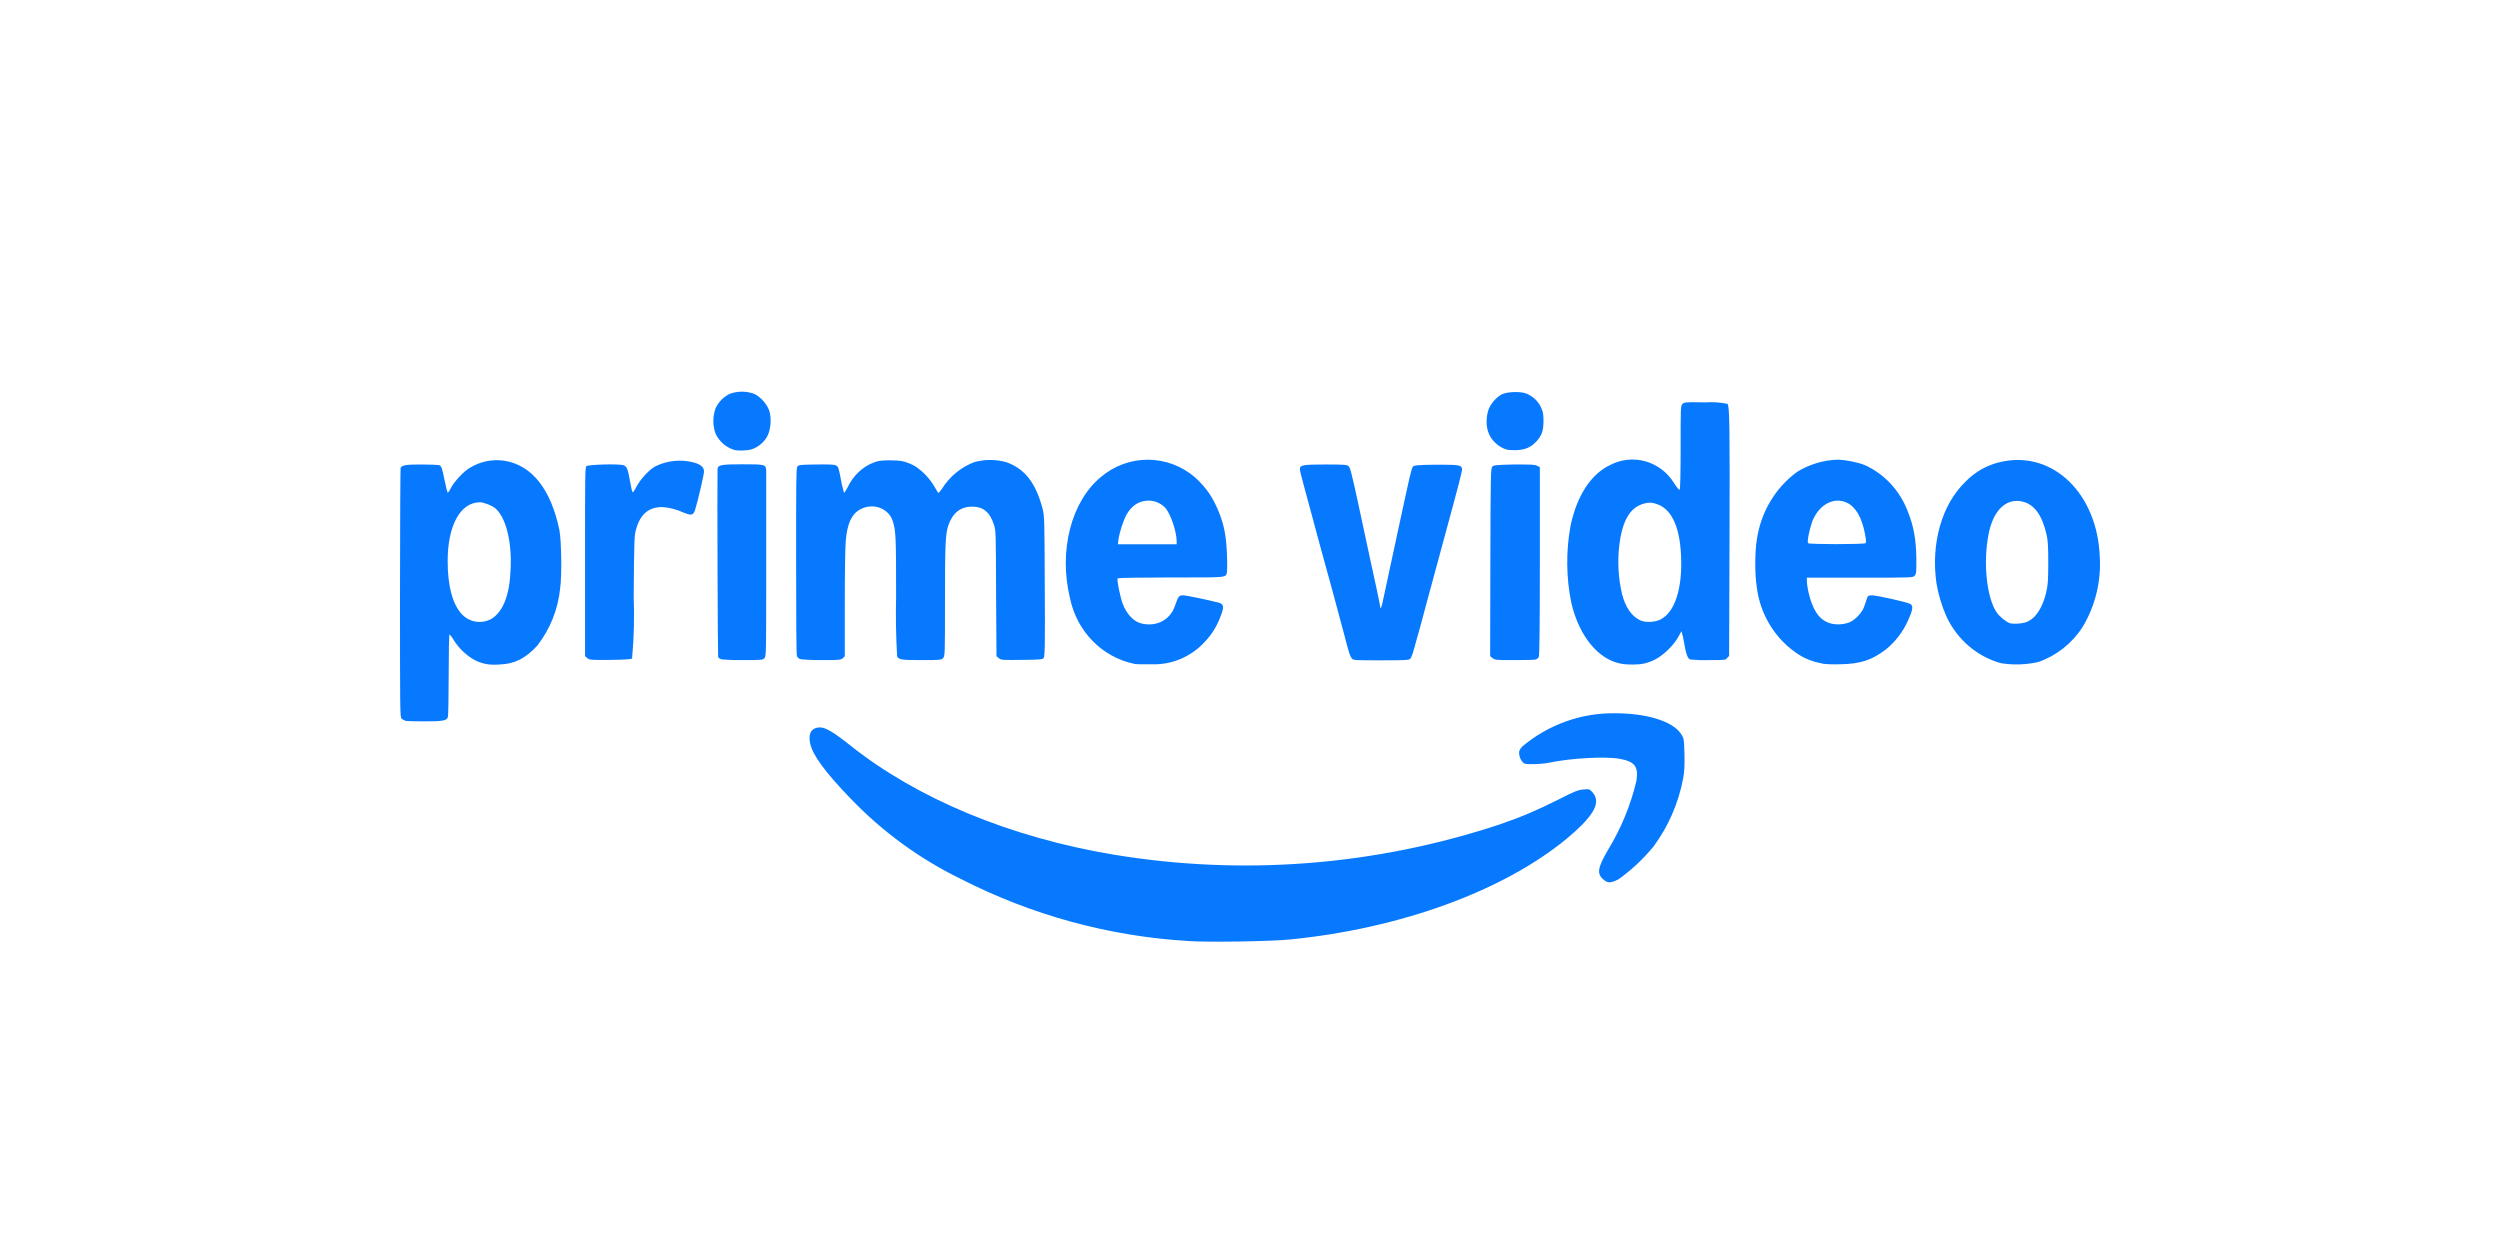<svg width="150" height="75" viewBox="0 0 150 75" fill="none" xmlns="http://www.w3.org/2000/svg">
<rect width="150" height="75" fill="white"/>
<path d="M71.363 56.465C66.587 56.191 61.914 54.919 57.632 52.727C55.178 51.531 52.947 49.904 51.039 47.917C49.512 46.335 48.748 45.301 48.603 44.578C48.482 44.005 48.7 43.644 49.209 43.644C49.536 43.644 50.069 43.968 50.99 44.703C55.014 47.917 60.613 50.247 66.843 51.282C74.59 52.562 82.523 51.938 89.991 49.462C91.324 49.001 92.173 48.64 93.542 47.955C94.439 47.494 94.718 47.382 95.009 47.369C95.36 47.332 95.372 47.344 95.566 47.556C95.845 47.867 95.833 48.279 95.53 48.752C95.251 49.188 94.754 49.699 94.015 50.31C90.221 53.45 84.053 55.705 77.435 56.365C76.248 56.49 72.406 56.54 71.363 56.465ZM96.184 52.752C95.796 52.415 95.869 52.042 96.487 50.983C97.264 49.71 97.836 48.317 98.184 46.858C98.317 45.986 98.099 45.699 97.166 45.525C96.293 45.376 94.245 45.488 92.948 45.762C92.706 45.812 92.282 45.849 92.003 45.849C91.518 45.849 91.458 45.849 91.336 45.699C91.242 45.581 91.179 45.439 91.155 45.288C91.13 45.064 91.155 45.002 91.336 44.79C92.905 43.473 94.875 42.767 96.899 42.796C98.802 42.796 100.341 43.27 100.85 44.017C101.032 44.291 101.044 44.316 101.068 45.226C101.081 45.899 101.068 46.31 100.984 46.734C100.703 48.199 100.102 49.579 99.226 50.771C98.613 51.525 97.903 52.191 97.118 52.752C96.633 53.001 96.451 53.001 96.184 52.752ZM24.303 43.232C24.228 43.21 24.158 43.172 24.097 43.12C24 43.058 24 42.622 24 35.582C24 31.483 24.024 28.106 24.036 28.069C24.145 27.907 24.339 27.869 25.285 27.869C25.83 27.869 26.303 27.894 26.351 27.907C26.485 27.956 26.533 28.106 26.678 28.828C26.751 29.202 26.836 29.526 26.86 29.551C26.884 29.576 26.969 29.451 27.054 29.277C27.248 28.903 27.818 28.28 28.193 28.069C28.816 27.686 29.548 27.537 30.266 27.645C31.914 27.907 33.053 29.352 33.562 31.794C33.684 32.417 33.72 34.485 33.611 35.283C33.487 36.551 33.007 37.754 32.229 38.747C31.538 39.494 30.896 39.831 30.011 39.868C29.369 39.918 28.945 39.843 28.46 39.594C27.953 39.303 27.524 38.888 27.212 38.385C27.147 38.266 27.065 38.156 26.969 38.061C26.945 38.061 26.921 39.145 26.921 40.479C26.921 41.824 26.897 42.958 26.872 43.033C26.788 43.245 26.569 43.282 25.442 43.282C24.873 43.282 24.352 43.27 24.303 43.245V43.232ZM29.272 37.227C29.672 37.102 30.048 36.678 30.266 36.155C30.508 35.557 30.605 34.971 30.642 34.037C30.702 32.417 30.338 31.046 29.733 30.511C29.539 30.336 29.03 30.137 28.799 30.137C27.624 30.137 26.86 31.52 26.86 33.663C26.86 35.196 27.163 36.28 27.733 36.878C28.145 37.289 28.715 37.426 29.284 37.227H29.272ZM68.055 39.831C67.109 39.633 66.239 39.155 65.555 38.455C64.87 37.755 64.399 36.865 64.201 35.893C63.51 33.077 64.261 30.112 66.043 28.629C66.839 27.951 67.841 27.581 68.875 27.583C69.909 27.585 70.909 27.96 71.703 28.642C72.381 29.265 72.781 29.838 73.157 30.785C73.46 31.557 73.581 32.23 73.618 33.302C73.642 33.8 73.63 34.261 73.618 34.336C73.533 34.672 73.702 34.647 70.248 34.647C68.515 34.647 67.085 34.672 67.061 34.697C67 34.797 67.206 35.794 67.364 36.23C67.582 36.815 67.994 37.264 68.418 37.389C69.327 37.65 70.2 37.227 70.491 36.367C70.697 35.781 70.721 35.744 70.951 35.719C71.121 35.706 72.357 35.968 73.109 36.155C73.424 36.242 73.46 36.404 73.254 36.928C73.036 37.526 72.745 38.012 72.345 38.448C71.933 38.915 71.427 39.283 70.861 39.526C70.296 39.769 69.685 39.882 69.073 39.856C68.649 39.868 68.188 39.856 68.043 39.831H68.055ZM70.6 32.479C70.6 31.919 70.26 30.884 69.933 30.486C69.803 30.346 69.647 30.233 69.475 30.157C69.302 30.079 69.116 30.039 68.927 30.037C68.358 30.037 67.921 30.311 67.594 30.872C67.4 31.233 67.17 31.931 67.109 32.367L67.073 32.654H70.6V32.479ZM35.247 39.494L35.102 39.37V33.713C35.102 28.505 35.102 28.031 35.186 27.969C35.308 27.869 37.198 27.819 37.428 27.919C37.61 27.994 37.671 28.131 37.804 28.891C37.865 29.227 37.925 29.514 37.962 29.539C37.974 29.564 38.083 29.414 38.18 29.215C38.422 28.754 38.968 28.156 39.343 27.969C40.051 27.628 40.852 27.549 41.61 27.744C42.058 27.869 42.24 28.031 42.24 28.293C42.24 28.48 41.876 30.037 41.719 30.548C41.598 30.922 41.525 30.959 40.992 30.747C40.594 30.562 40.167 30.453 39.731 30.423C38.919 30.423 38.398 30.86 38.156 31.794C38.059 32.081 38.047 32.542 38.022 35.781C38.07 37.024 38.037 38.269 37.925 39.507C37.865 39.557 37.538 39.581 36.617 39.594C35.429 39.606 35.38 39.594 35.247 39.494ZM43.246 39.544C43.18 39.524 43.124 39.48 43.088 39.42C43.064 39.357 43.028 29.215 43.052 28.181C43.052 27.894 43.222 27.857 44.579 27.857C45.924 27.857 45.949 27.869 45.973 28.23V33.887C45.973 39.307 45.973 39.382 45.864 39.494C45.767 39.594 45.694 39.606 44.555 39.606C43.888 39.606 43.294 39.581 43.234 39.544H43.246ZM47.997 39.544C47.916 39.507 47.851 39.44 47.815 39.357C47.779 39.258 47.767 37.164 47.767 33.651C47.767 28.953 47.767 28.093 47.839 27.994C47.912 27.894 47.997 27.882 48.954 27.869C49.657 27.857 50.045 27.869 50.142 27.919C50.3 27.981 50.324 28.044 50.505 29.04L50.639 29.564C50.663 29.576 50.76 29.427 50.869 29.215C51.209 28.517 51.766 27.994 52.445 27.744C52.699 27.645 52.893 27.62 53.39 27.62C54.057 27.62 54.323 27.67 54.881 27.956C55.367 28.27 55.774 28.697 56.068 29.202C56.19 29.414 56.287 29.576 56.311 29.576C56.323 29.576 56.42 29.464 56.517 29.327C56.975 28.596 57.651 28.036 58.444 27.732C59.079 27.553 59.748 27.553 60.383 27.732C61.498 28.131 62.153 28.978 62.565 30.561C62.661 30.997 62.674 31.121 62.686 35.171C62.71 38.784 62.686 39.37 62.625 39.469C62.552 39.569 62.48 39.581 61.316 39.594C60.129 39.606 60.068 39.606 59.935 39.494L59.789 39.37L59.765 35.607C59.753 31.894 59.753 31.831 59.632 31.47C59.389 30.723 58.989 30.398 58.323 30.398C57.644 30.398 57.159 30.772 56.905 31.507C56.723 32.031 56.699 32.704 56.699 36.08C56.699 39.307 56.699 39.382 56.578 39.494C56.48 39.594 56.408 39.606 55.281 39.606C54.069 39.606 53.935 39.581 53.826 39.382C53.758 38.179 53.738 36.974 53.766 35.769C53.766 32.28 53.754 31.856 53.572 31.283C53.329 30.486 52.36 30.137 51.596 30.573C51.099 30.847 50.833 31.42 50.748 32.429C50.712 32.716 50.687 34.398 50.687 36.167V39.382L50.566 39.494C50.445 39.594 50.384 39.606 49.282 39.606C48.639 39.606 48.069 39.569 47.997 39.544ZM44.022 26.985C43.785 26.908 43.566 26.782 43.378 26.615C43.191 26.447 43.038 26.243 42.931 26.013C42.758 25.526 42.758 24.992 42.931 24.505C43.088 24.144 43.428 23.795 43.779 23.633C44.257 23.456 44.78 23.456 45.258 23.633C45.646 23.82 46.033 24.256 46.167 24.679C46.288 25.103 46.252 25.701 46.07 26.112C45.9 26.486 45.5 26.835 45.1 26.959C44.809 27.047 44.252 27.059 44.022 26.985ZM97.239 39.818C95.881 39.557 94.742 38.149 94.281 36.18C93.968 34.653 93.952 33.078 94.233 31.545C94.609 29.763 95.445 28.455 96.596 27.907C97.258 27.558 98.024 27.478 98.74 27.683C99.457 27.889 100.072 28.364 100.462 29.015C100.608 29.24 100.753 29.414 100.778 29.389C100.814 29.377 100.838 28.38 100.838 26.86C100.838 24.405 100.838 24.355 100.947 24.243C101.056 24.131 101.105 24.119 102.317 24.144C102.763 24.111 103.211 24.14 103.65 24.231C103.771 24.355 103.795 25.502 103.771 32.454L103.747 39.357L103.626 39.482C103.529 39.606 103.492 39.606 102.511 39.606C102.143 39.618 101.774 39.605 101.408 39.569C101.262 39.507 101.165 39.27 101.044 38.56C101.011 38.327 100.959 38.098 100.887 37.874L100.705 38.199C100.462 38.672 99.82 39.307 99.311 39.569C99.093 39.681 98.778 39.793 98.62 39.818C98.269 39.893 97.602 39.893 97.239 39.818ZM99.614 37.177C100.499 36.741 100.959 35.295 100.862 33.314C100.778 31.532 100.256 30.486 99.347 30.224C99.141 30.147 98.917 30.139 98.705 30.199C97.82 30.398 97.336 31.208 97.154 32.754C97.044 33.72 97.101 34.699 97.323 35.644C97.529 36.442 97.893 36.965 98.402 37.214C98.705 37.364 99.287 37.339 99.614 37.177ZM109.273 39.793C108.792 39.711 108.331 39.533 107.916 39.27C107.234 38.829 106.655 38.239 106.221 37.541C105.787 36.843 105.509 36.055 105.407 35.233C105.286 34.498 105.286 33.127 105.407 32.405C105.519 31.591 105.791 30.809 106.205 30.107C106.62 29.404 107.169 28.796 107.819 28.318C108.552 27.863 109.387 27.61 110.243 27.582C110.704 27.582 111.455 27.732 111.891 27.907C113.07 28.443 113.994 29.438 114.461 30.673C114.824 31.557 114.97 32.38 114.982 33.538C114.982 34.323 114.982 34.423 114.885 34.535C114.788 34.66 114.764 34.66 111.6 34.66H108.413V34.847C108.413 35.183 108.558 35.856 108.74 36.28C108.946 36.791 109.201 37.114 109.564 37.301C109.952 37.513 110.57 37.513 110.994 37.326C111.334 37.177 111.722 36.753 111.843 36.417L112 35.956C112.061 35.756 112.097 35.731 112.267 35.719C112.509 35.694 114.448 36.13 114.63 36.242C114.812 36.367 114.764 36.616 114.461 37.276C114.16 37.932 113.716 38.508 113.164 38.959C112.315 39.606 111.637 39.831 110.437 39.856C109.892 39.868 109.516 39.856 109.273 39.806V39.793ZM111.928 32.592C111.976 32.554 111.976 32.467 111.903 32.056C111.722 31.071 111.346 30.411 110.813 30.162C110.025 29.788 109.116 30.286 108.728 31.308C108.558 31.806 108.413 32.517 108.486 32.592C108.558 32.666 111.806 32.666 111.928 32.592ZM120.06 39.793C119.35 39.597 118.69 39.244 118.125 38.76C117.56 38.276 117.104 37.672 116.788 36.99C116.5 36.343 116.296 35.66 116.182 34.959C115.854 32.592 116.509 30.299 117.89 28.941C118.499 28.297 119.286 27.861 120.145 27.695C123.199 27.059 125.841 29.626 125.986 33.401C126.077 34.891 125.713 36.372 124.944 37.638C124.312 38.613 123.382 39.345 122.302 39.719C121.566 39.887 120.805 39.912 120.06 39.793ZM121.696 37.276C122.193 37.027 122.569 36.404 122.775 35.532C122.872 35.084 122.896 34.847 122.896 33.763C122.896 32.754 122.872 32.429 122.799 32.093C122.52 30.884 122.047 30.249 121.32 30.087C120.351 29.888 119.599 30.623 119.321 32.018C118.981 33.7 119.187 35.794 119.781 36.716C119.951 36.977 120.339 37.301 120.581 37.389C120.823 37.463 121.466 37.413 121.696 37.276ZM81.108 39.494C80.998 39.37 80.95 39.22 80.623 37.962C80.18 36.294 79.727 34.628 79.265 32.965L78.235 29.152C78.102 28.667 77.993 28.23 77.993 28.156C77.993 27.907 78.138 27.869 79.508 27.869C80.659 27.869 80.805 27.882 80.914 27.969C81.01 28.056 81.095 28.38 81.459 30.05L82.21 33.551C82.489 34.797 82.816 36.342 82.816 36.417C82.816 36.604 82.901 36.417 82.962 36.105L83.859 31.931C84.586 28.567 84.683 28.093 84.78 27.994C84.852 27.919 85.046 27.894 86.149 27.882C87.531 27.882 87.688 27.894 87.725 28.131C87.737 28.255 87.555 28.966 86.731 31.993L85.555 36.33C85.374 37.04 85.228 37.551 84.804 39.071C84.743 39.282 84.659 39.482 84.61 39.532C84.549 39.606 84.295 39.619 82.865 39.619C81.289 39.619 81.192 39.619 81.108 39.507V39.494ZM89.555 39.494L89.409 39.37L89.421 33.725C89.434 28.405 89.446 28.081 89.543 27.994C89.628 27.907 89.761 27.894 90.84 27.869C91.87 27.869 92.088 27.869 92.221 27.944L92.391 28.031V33.638C92.391 37.675 92.367 39.307 92.33 39.407C92.292 39.483 92.227 39.541 92.148 39.569C92.088 39.594 91.506 39.606 90.864 39.606C89.773 39.606 89.688 39.606 89.555 39.482V39.494ZM90.403 26.972C89.918 26.847 89.434 26.386 89.288 25.9C89.167 25.564 89.167 25.028 89.288 24.654C89.373 24.306 89.761 23.845 90.088 23.67C90.415 23.496 91.252 23.471 91.603 23.62C92.003 23.807 92.257 24.044 92.451 24.418C92.585 24.729 92.609 24.816 92.609 25.265C92.609 25.863 92.5 26.137 92.185 26.486C91.858 26.835 91.518 26.985 91.009 27.009C90.767 27.009 90.5 27.009 90.403 26.972Z" fill="#0779FF"/>
</svg>
